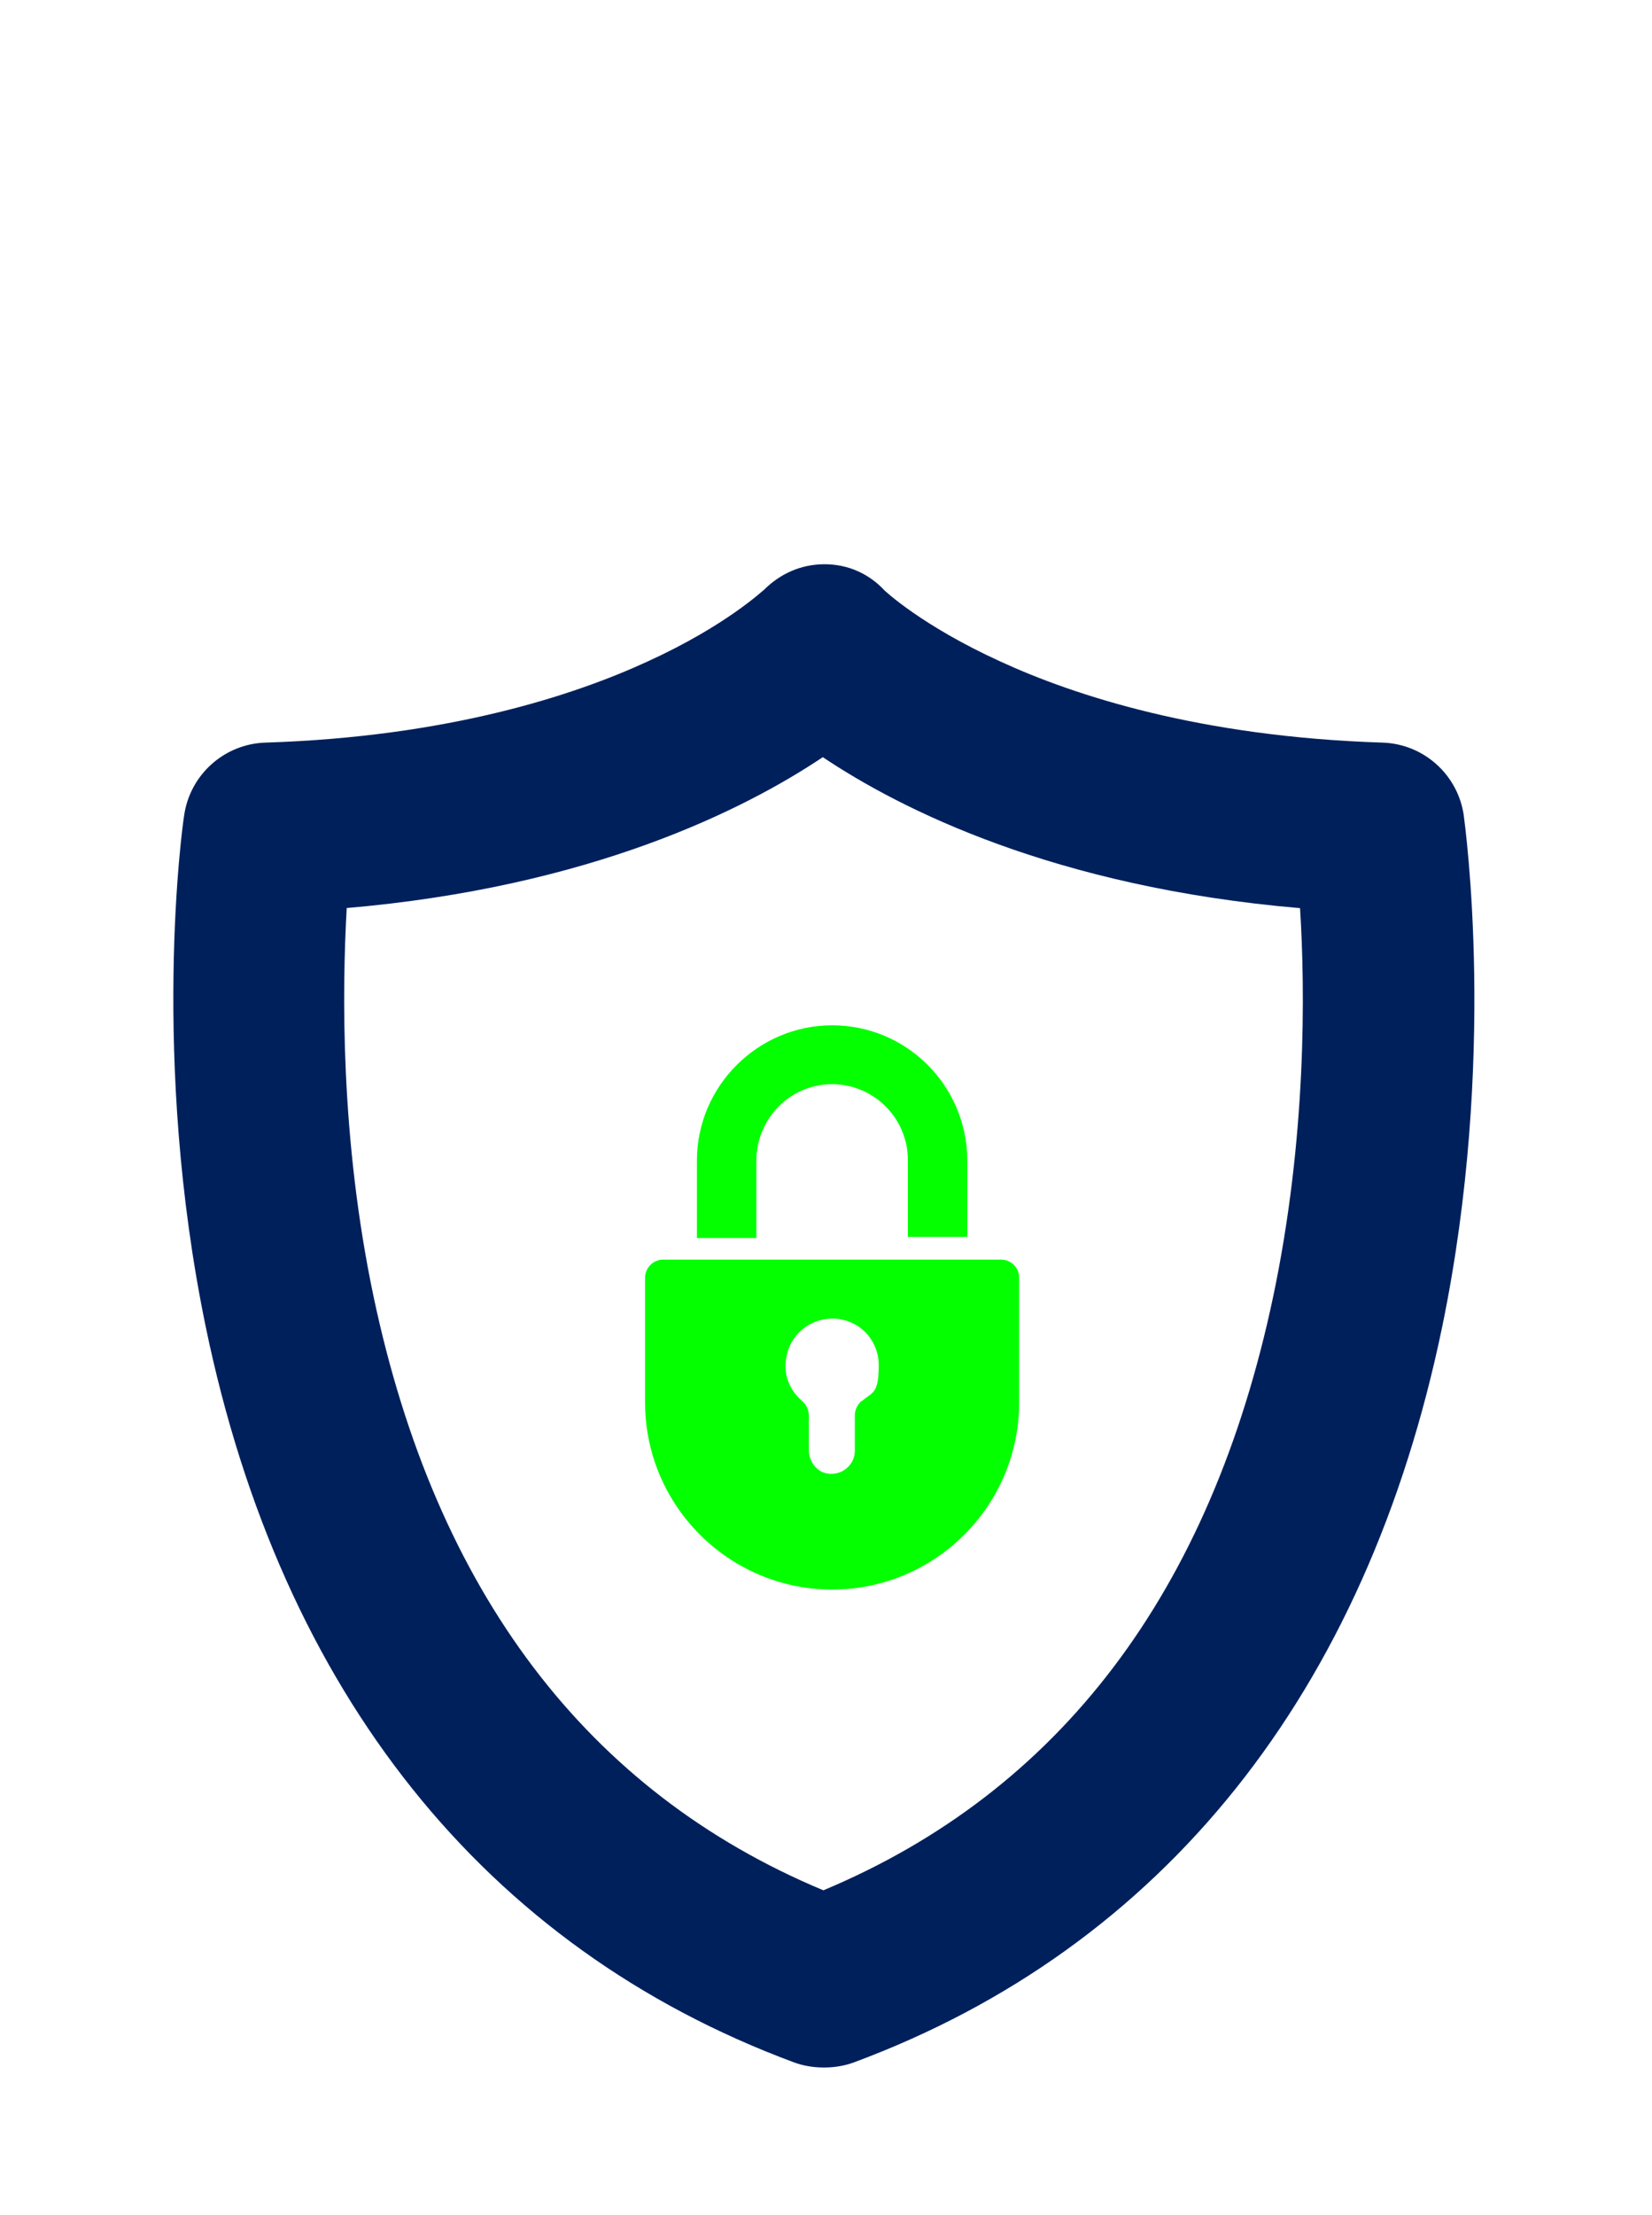 <?xml version="1.0" encoding="UTF-8"?>
<svg xmlns="http://www.w3.org/2000/svg" version="1.1" viewBox="0 0 283.5 380">
  <defs>
    <style>
      .cls-1 {
        fill: #00205c;
      }

      .cls-2 {
        fill: #03ff00;
      }
    </style>
  </defs>
  <!-- Generator: Adobe Illustrator 28.7.1, SVG Export Plug-In . SVG Version: 1.2.0 Build 142)  -->
  <g>
    <g id="Layer_1">
      <g>
        <path class="cls-1" d="M141.3,354.7c-1.7,0-3.5-.3-5.1-.9-53-19.7-87.9-63.4-100.9-126.2-9.5-46-4-86-3.7-87.7,1-7,6.9-12.3,14-12.5,31.3-1,52.9-8.1,65.5-13.9,13.6-6.2,19.9-12.3,20-12.3,2.8-2.8,6.4-4.4,10.4-4.4,4,0,7.6,1.6,10.3,4.5h0s6.3,6,19.9,12.2c12.6,5.8,34.2,12.9,65.5,13.9,7.1.2,13,5.5,14,12.5.2,1.7,5.8,41.7-3.7,87.7-13,62.8-47.9,106.5-100.9,126.2-1.6.6-3.4.9-5.1.9ZM59.5,155.8c-.8,14.2-1.1,39.5,4.6,66.6,10.7,50.7,36.7,85,77.2,101.9,40.6-17,66.5-51.2,77.2-101.9,5.7-27.1,5.5-52.4,4.6-66.6-42.2-3.6-68.6-17-81.9-25.9-13.3,8.9-39.7,22.3-81.9,25.9Z"/>
        <g>
          <path class="cls-2" d="M171.7,216.1h-57.9c-1.7,0-3.1,1.4-3.1,3.1v21.4c0,17.7,14.4,32.1,32.1,32.1h0c17.7,0,32.1-14.4,32.1-32.1v-21.4c0-1.7-1.4-3.1-3.1-3.1ZM147.9,240.3c-.7.6-1.2,1.5-1.2,2.5v6.1c0,2.4-2.2,4.3-4.7,3.9-1.9-.3-3.2-2.1-3.2-4.1v-5.9c0-1-.5-1.9-1.2-2.5-2.1-1.8-3.3-4.6-2.6-7.7.6-3.1,3-5.5,6.1-6.2,5.2-1.1,9.7,2.8,9.7,7.8s-1.1,4.6-2.8,6.1Z"/>
          <path class="cls-2" d="M166,211.8c0,0,0-10.8,0-12.7,0,0,0,0,0,0s0,0,0,0c0-.2,0-.3,0-.3h0c-.2-12.7-10.5-22.9-23.2-22.9s-23.2,10.4-23.2,23.2,0,.2,0,.3c0,2.5,0,12.4,0,12.5,0,.2,0,.4,0,.5h10.2c0-.2,0-.4,0-.5s0-9.3,0-12.2h0c0,0,0-.2,0-.3,0-.3,0-.6,0-.6h0c.2-7.1,5.9-12.8,13-12.8s13,5.8,13,13c0,0,0,0,0,0,0,.2,0,.4,0,.5h0c0,2.9,0,12.1,0,12.2,0,.2,0,.4,0,.5h10.2c0-.2,0-.4,0-.5Z"/>
        </g>
      </g>
    </g>
  </g>
</svg>
